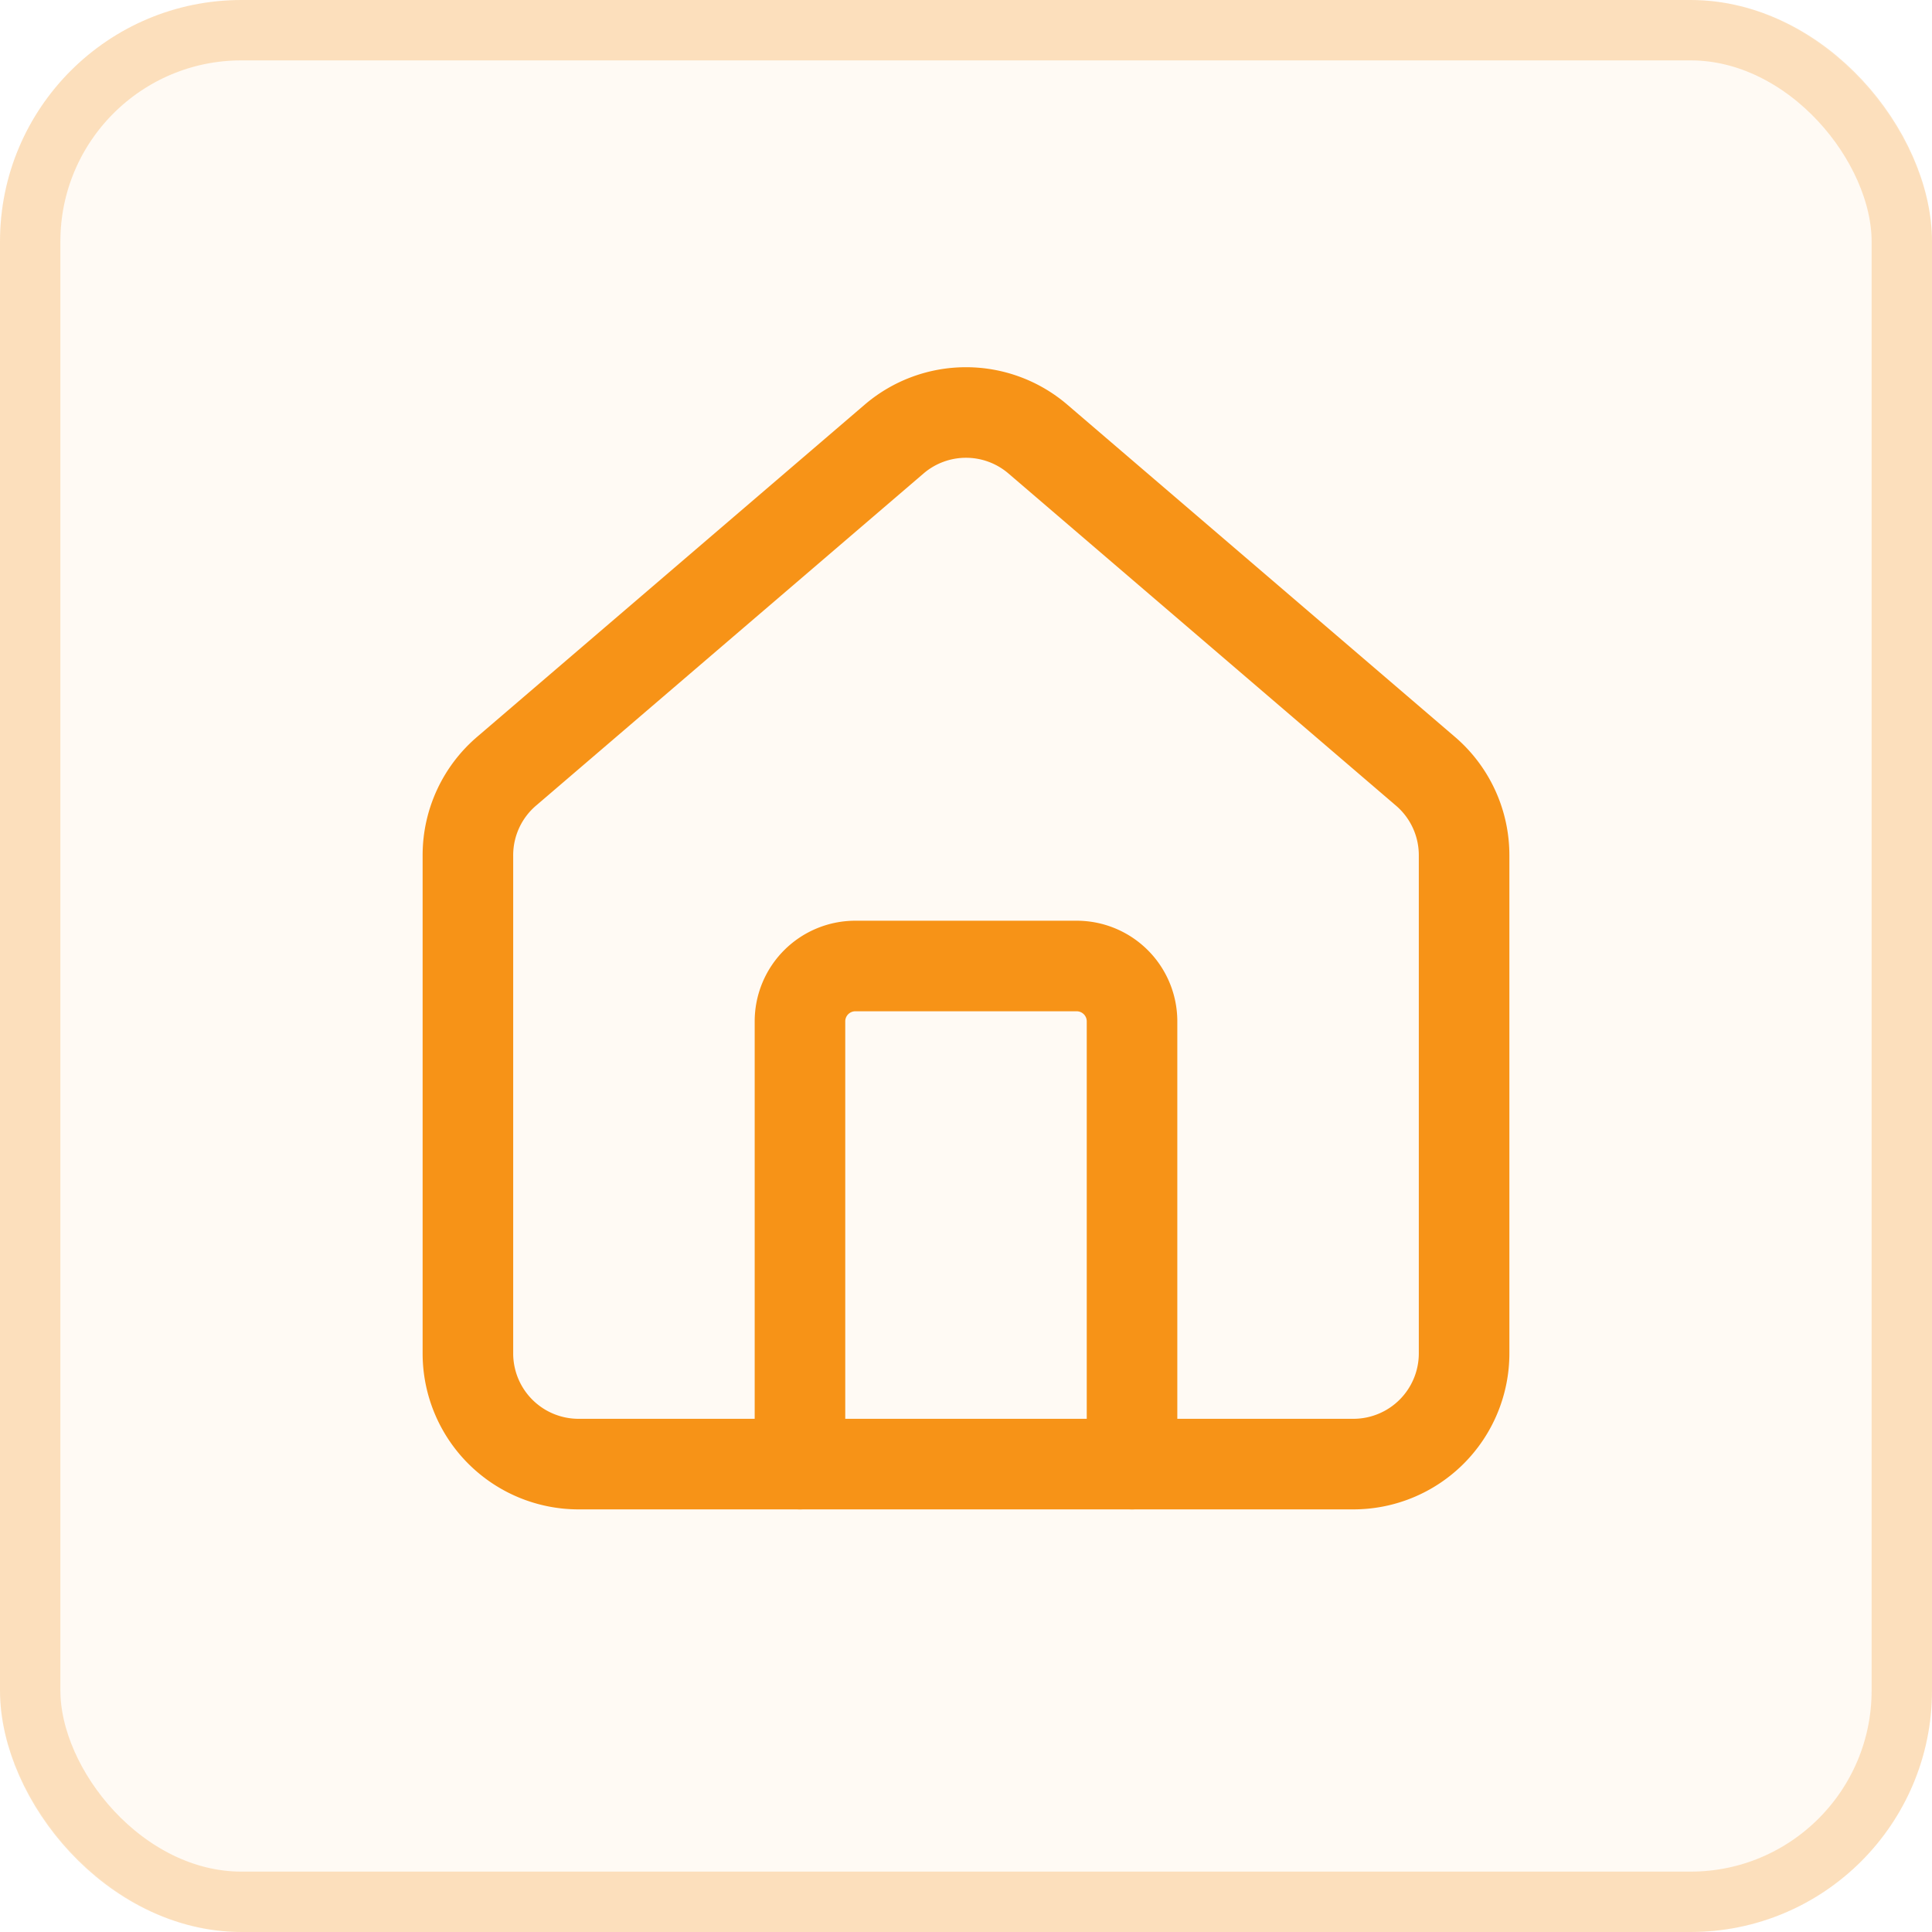 <svg xmlns="http://www.w3.org/2000/svg" width="32" height="32" fill="none"><rect width="32" height="32" fill="#F79317" fill-opacity=".05" rx="4"/><rect width="31" height="31" x=".5" y=".5" stroke="#F79317" stroke-opacity=".25" rx="3.5"/><path stroke="#F79317" stroke-linecap="round" stroke-linejoin="round" stroke-width="1.5" d="M18.75 24.25v-7.333a.917.917 0 0 0-.917-.917h-3.666a.917.917 0 0 0-.917.917v7.333"/><path stroke="#F79317" stroke-linecap="round" stroke-linejoin="round" stroke-width="1.5" d="M7.75 14.167a1.83 1.83 0 0 1 .65-1.401l6.417-5.5a1.83 1.83 0 0 1 2.366 0l6.417 5.5a1.83 1.83 0 0 1 .65 1.4v8.25a1.834 1.834 0 0 1-1.833 1.834H9.583a1.833 1.833 0 0 1-1.833-1.833z"/></svg>